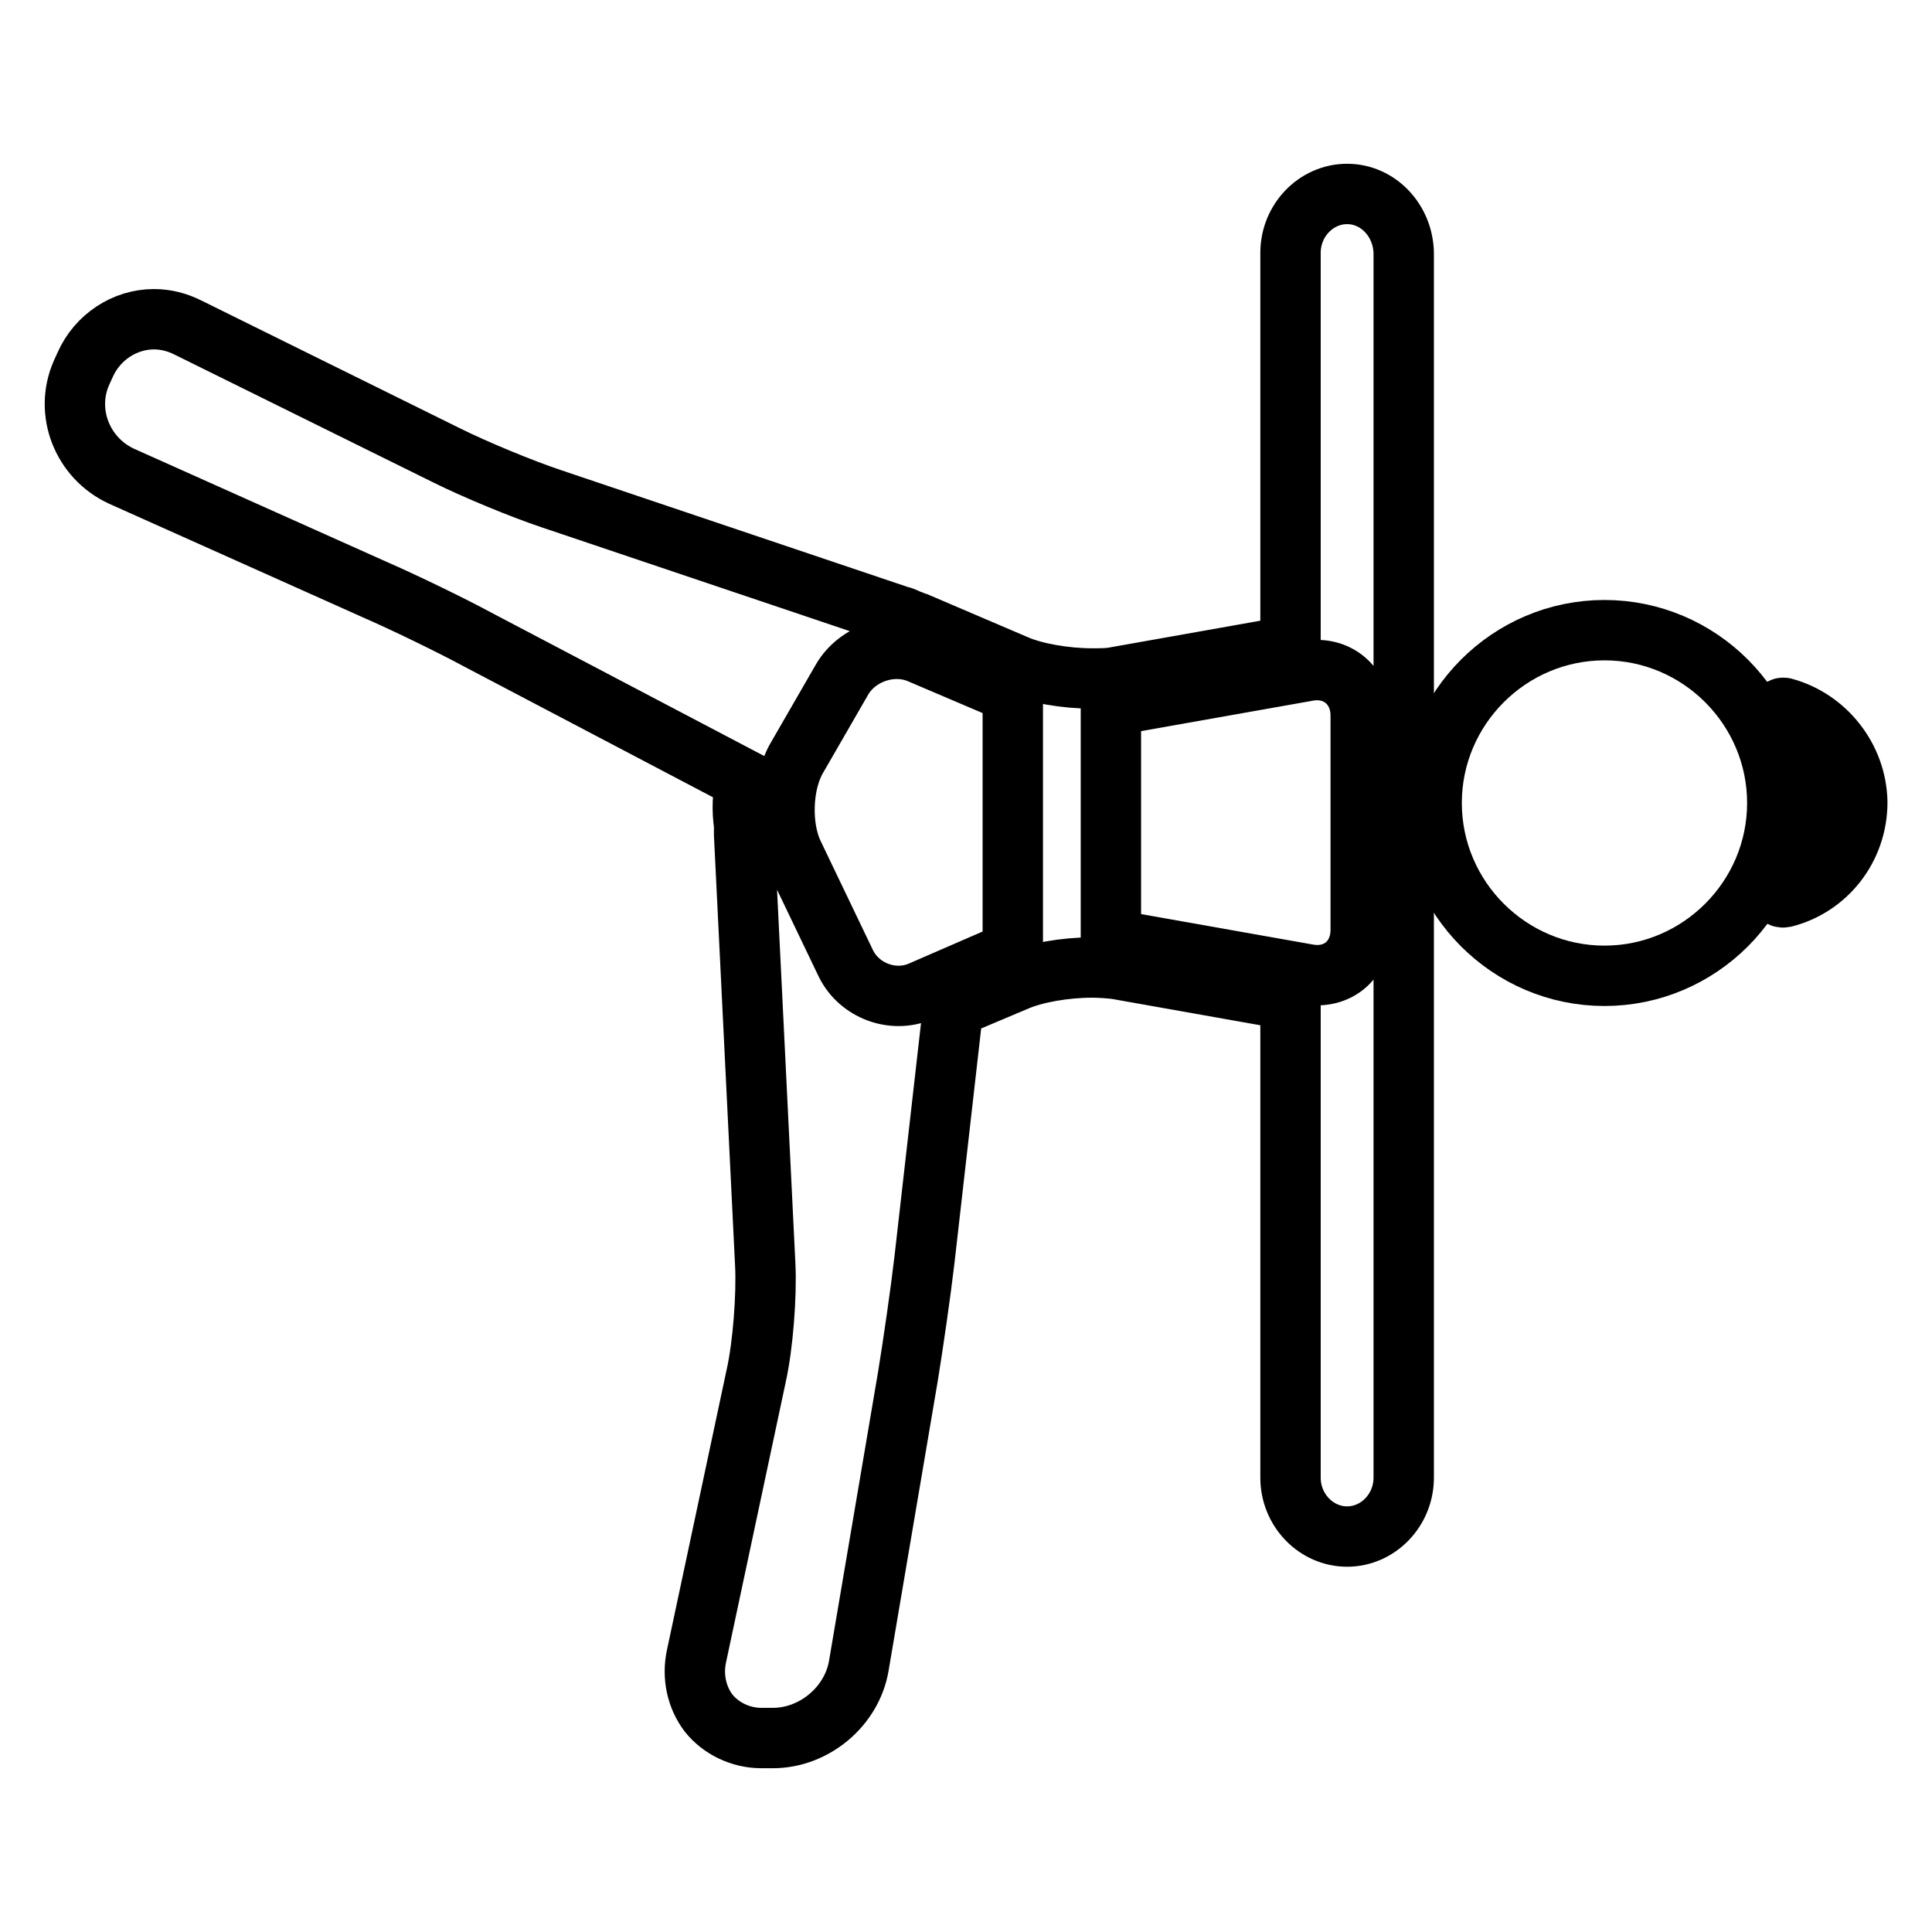 <?xml version="1.0" encoding="utf-8"?>
<!-- Svg Vector Icons : http://www.onlinewebfonts.com/icon -->
<!DOCTYPE svg PUBLIC "-//W3C//DTD SVG 1.1//EN" "http://www.w3.org/Graphics/SVG/1.1/DTD/svg11.dtd">
<svg version="1.1" xmlns="http://www.w3.org/2000/svg" xmlns:xlink="http://www.w3.org/1999/xlink" x="0px" y="0px" viewBox="0 0 256 256" enable-background="new 0 0 256 256" xml:space="preserve">
<g><g><g><path stroke-width="8" fill-opacity="0" stroke="#000000"  d="M236.4,93.8c-0.5-0.1-1,0.6-0.7,1c2,3.4,3.1,7.4,3.1,11.6c0,4.3-1.1,8.3-3.1,11.7c-0.2,0.4,0.2,0.9,0.7,0.8c5.6-1.4,9.7-6.5,9.7-12.6C246,100.4,241.9,95.3,236.4,93.8z"/><path stroke-width="8" fill-opacity="0" stroke="#000000"  d="M212.6,83.5c-12.6,0-22.9,10.3-22.9,22.9c0,12.6,10.3,22.9,22.9,22.9c12.6,0,22.9-10.3,22.9-22.9C235.5,93.8,225.2,83.5,212.6,83.5z"/><path stroke-width="8" fill-opacity="0" stroke="#000000"  d="M178.5,25.7c-4.1,0-7.5,3.5-7.5,7.8v52.1l-23.1,4.1c-0.9,0.2-2,0.2-3.2,0.2c-3.5,0-7.6-0.7-10.1-1.8l-13.1-5.6c-0.4-0.1-0.7-0.3-1.1-0.4c-0.4-0.2-0.8-0.4-1.3-0.5l-46-15.5c-3.9-1.3-10.2-3.9-14-5.8L24.9,43.4c-1.4-0.7-2.9-1.1-4.5-1.1c-3.9,0-7.5,2.4-9.1,6l-0.5,1.1c-2.3,5.2,0.1,11.3,5.3,13.7l33.5,15c3.9,1.7,10.1,4.7,13.8,6.7l35.4,18.6c-0.4,1.9-0.5,4-0.2,5.9c0,0.4,0,0.9,0,1.3l2.8,57c0.2,4-0.3,10.7-1.2,14.7l-7.9,37.1c-0.6,2.7,0,5.5,1.6,7.6c1.6,2,4.2,3.3,7,3.3l1.2,0c0.1,0,0.2,0,0.3,0c5.5,0,10.5-4.2,11.4-9.6l6.5-38.3c0.7-4.3,1.7-11.2,2.2-15.5l3.8-33.4l8.3-3.5c2.5-1.1,6.5-1.8,10.1-1.8c1.2,0,2.3,0.1,3.2,0.2l23.1,4.1v6.5v56.8c0,4.3,3.4,7.8,7.5,7.8c4.1,0,7.5-3.5,7.5-7.8V33.5C185.9,29.2,182.6,25.7,178.5,25.7z M121.9,131.4c-3.6,1.5-8-0.1-9.8-3.7l-7-14.6c-1.7-3.6-1.5-9.3,0.5-12.7l6-10.4c2-3.4,6.6-5,10.3-3.4l12.2,5.2c0,0,0.1,0,0.1,0v34.3c0,0-0.1,0-0.1,0L121.9,131.4z M180.3,123.2c0,4-3.1,6.6-7,5.9l-25.4-4.5c-0.2,0-0.4-0.1-0.7-0.1V93.5c0.2,0,0.5-0.1,0.7-0.1l25.4-4.5c3.9-0.7,7,2,7,5.9V123.2L180.3,123.2z"/></g><g></g><g></g><g></g><g></g><g></g><g></g><g></g><g></g><g></g><g></g><g></g><g></g><g></g><g></g><g></g></g></g>
</svg>